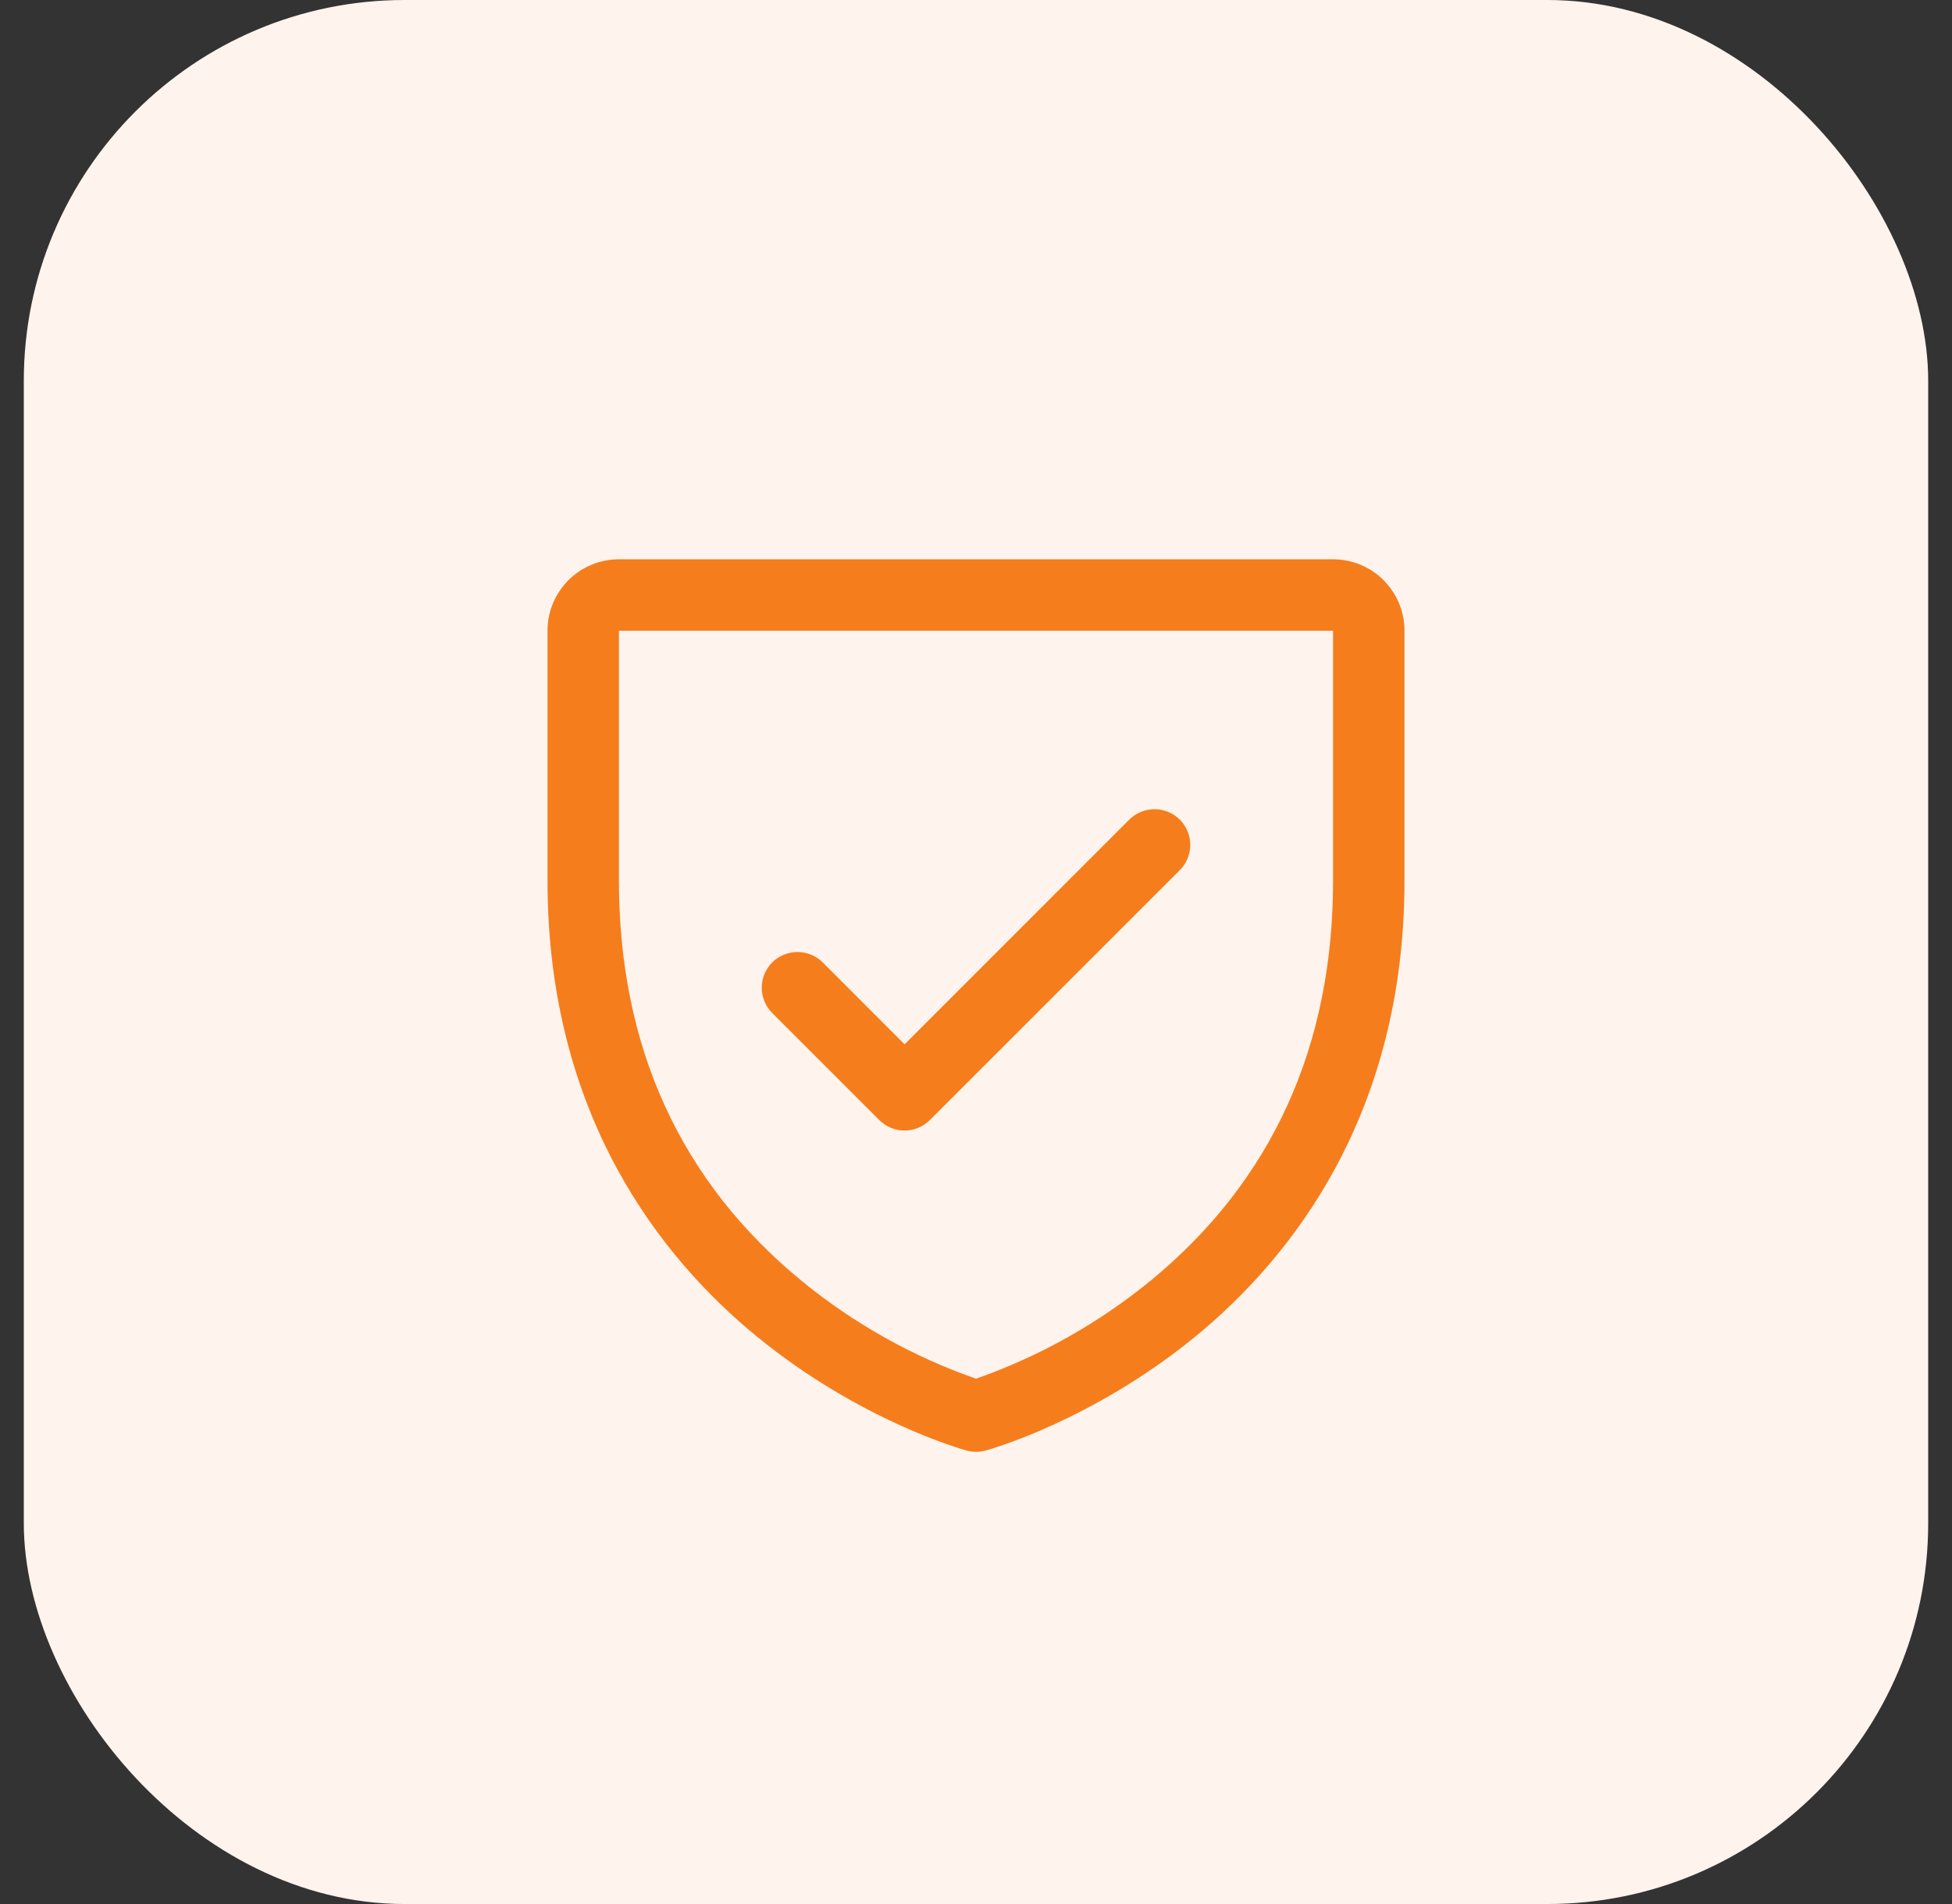 <svg width="41" height="40" viewBox="0 0 41 40" fill="none" xmlns="http://www.w3.org/2000/svg">
<rect x="0" y="0" width="41" height="40" fill="#333333" stroke="none"/>
<rect x="0.5" width="40" height="40" rx="8" fill="#FFF3ED"/>
<path d="M28 11.75H13C12.602 11.75 12.221 11.908 11.939 12.189C11.658 12.471 11.5 12.852 11.5 13.25V18.5C11.5 23.442 13.893 26.438 15.9 28.08C18.062 29.848 20.212 30.448 20.306 30.474C20.435 30.509 20.571 30.509 20.7 30.474C20.793 30.448 22.941 29.848 25.106 28.08C27.108 26.438 29.5 23.442 29.5 18.5V13.25C29.5 12.852 29.342 12.471 29.061 12.189C28.779 11.908 28.398 11.75 28 11.75ZM28 18.5C28 21.975 26.719 24.796 24.194 26.883C23.094 27.788 21.844 28.493 20.5 28.964C19.174 28.501 17.939 27.809 16.851 26.92C14.296 24.829 13 21.997 13 18.5V13.25H28V18.5ZM16.219 21.281C16.079 21.14 16 20.949 16 20.75C16 20.551 16.079 20.36 16.219 20.219C16.36 20.079 16.551 20 16.75 20C16.949 20 17.14 20.079 17.281 20.219L19 21.94L23.719 17.219C23.789 17.15 23.872 17.094 23.963 17.057C24.054 17.019 24.151 17 24.25 17C24.349 17 24.446 17.019 24.537 17.057C24.628 17.094 24.711 17.15 24.781 17.219C24.85 17.289 24.906 17.372 24.943 17.463C24.981 17.554 25 17.651 25 17.75C25 17.849 24.981 17.946 24.943 18.037C24.906 18.128 24.85 18.211 24.781 18.281L19.531 23.531C19.461 23.6 19.378 23.656 19.287 23.693C19.196 23.731 19.099 23.751 19 23.751C18.901 23.751 18.804 23.731 18.713 23.693C18.622 23.656 18.539 23.6 18.469 23.531L16.219 21.281Z" fill="#F57D1C"/>
</svg>

